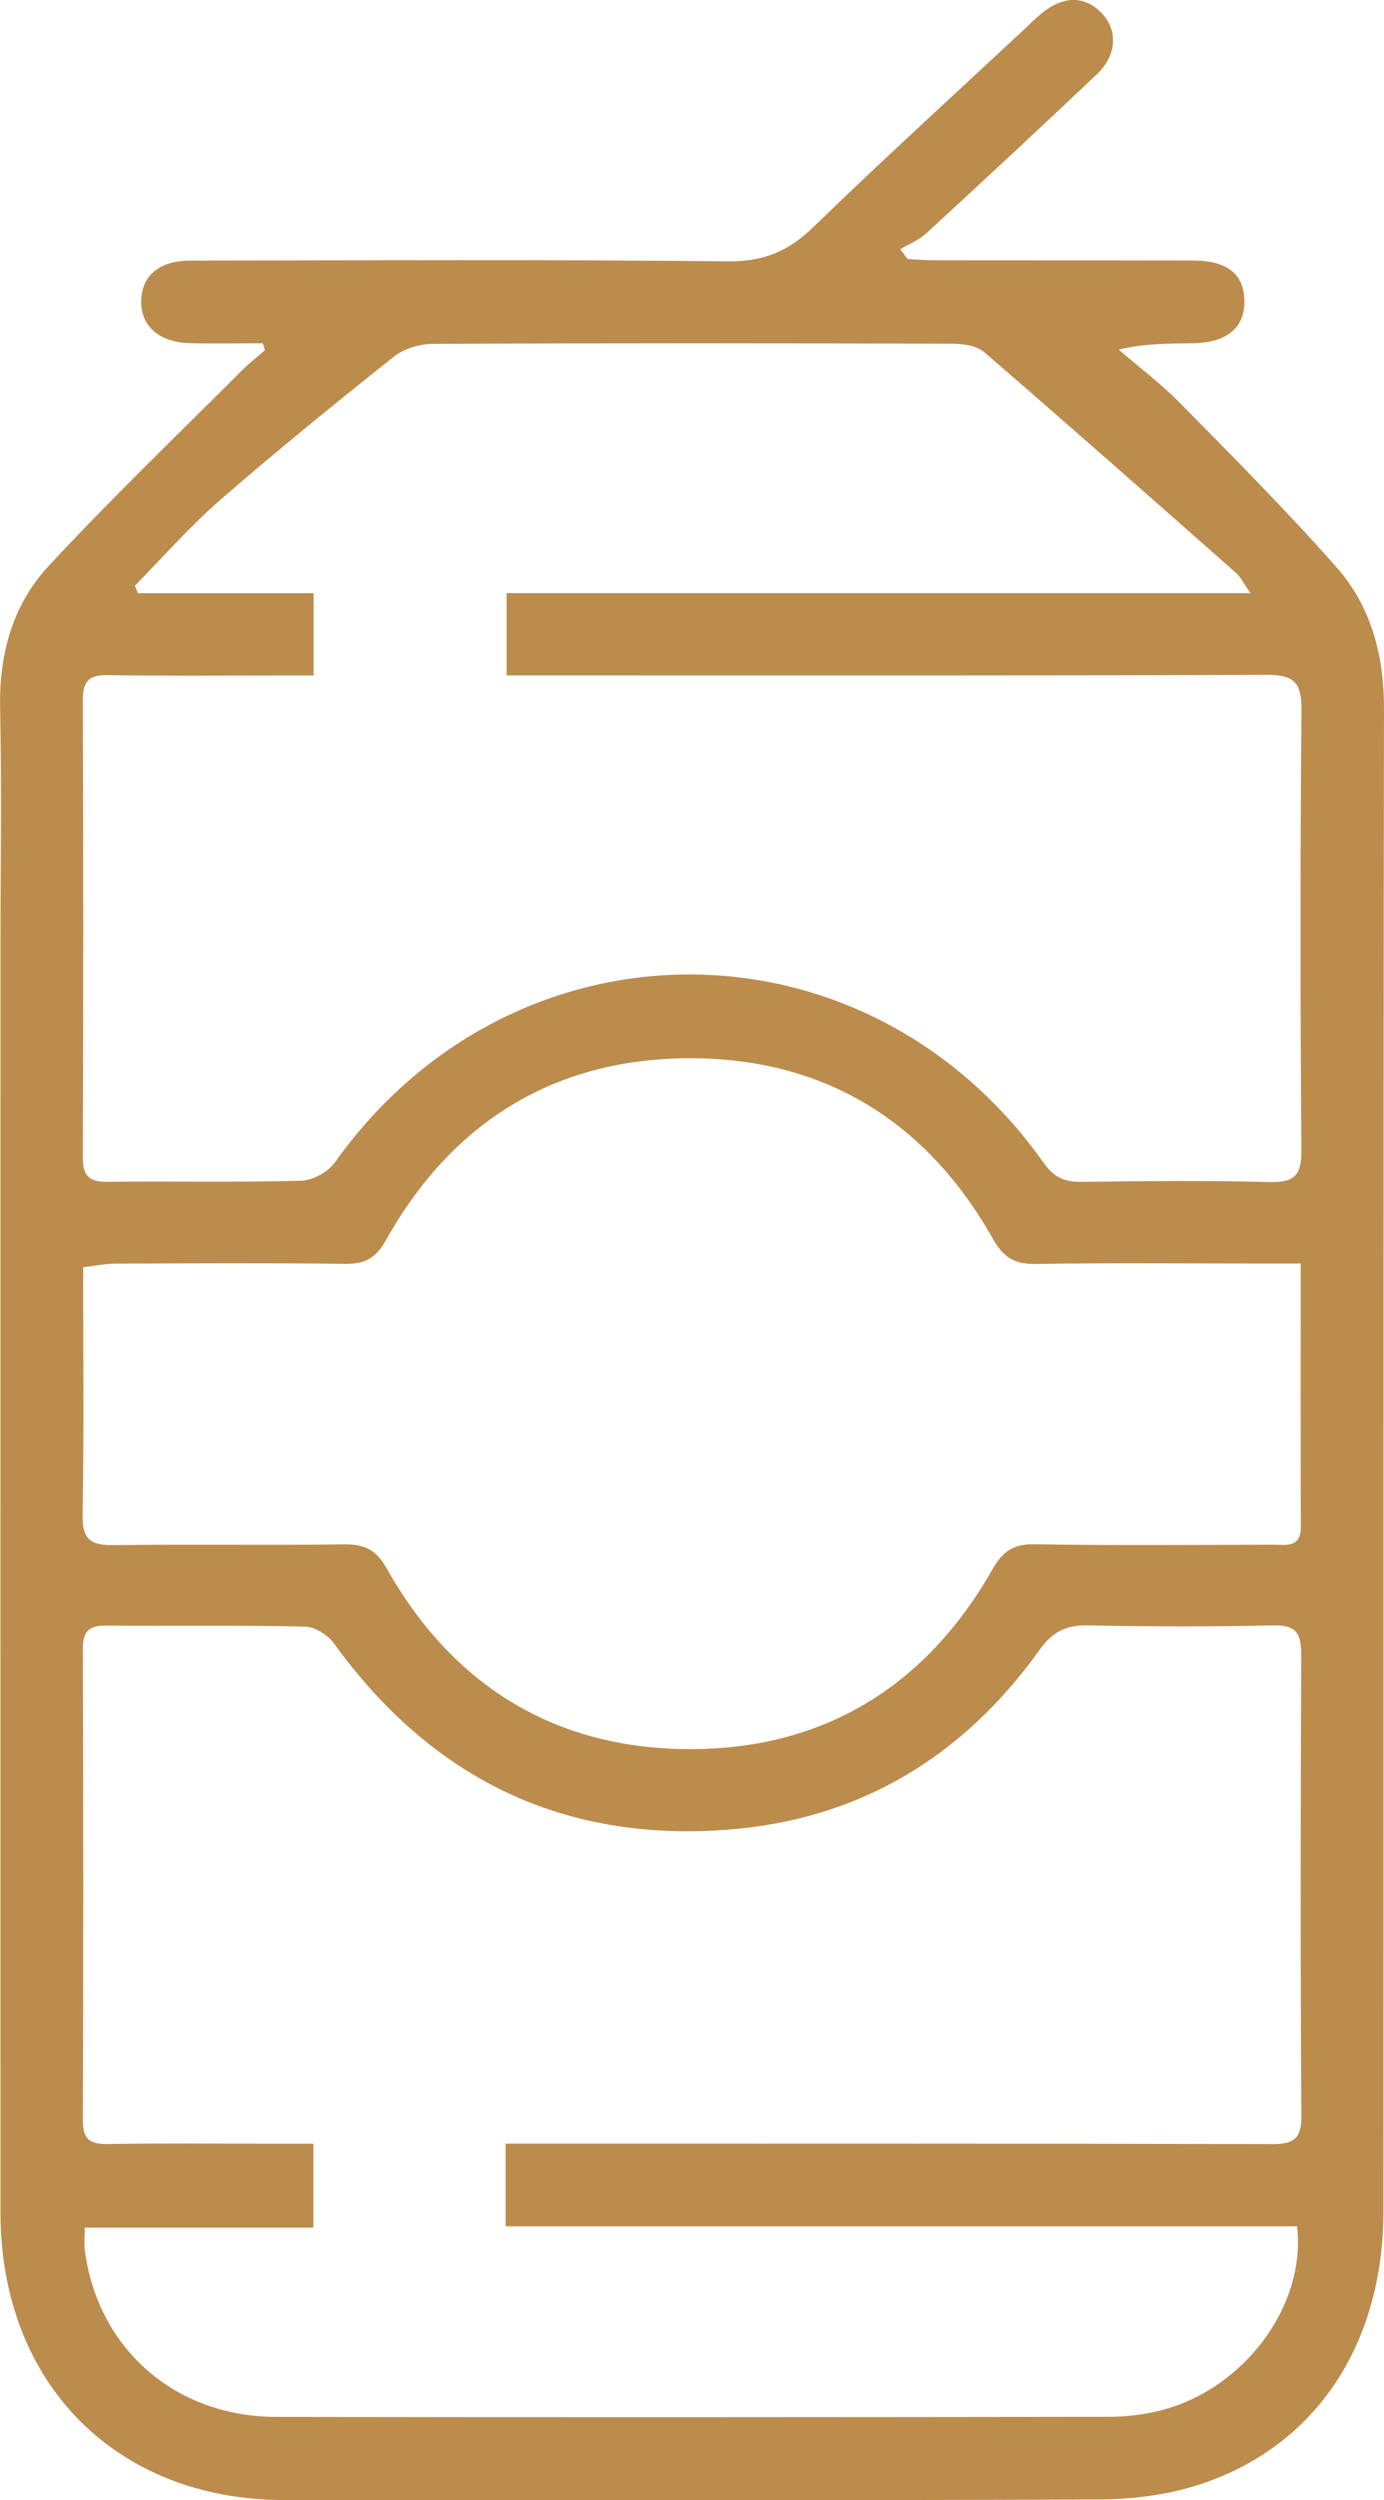 <?xml version="1.0" encoding="UTF-8"?>
<svg id="b" data-name="Calque 2" xmlns="http://www.w3.org/2000/svg" width="35.202" height="63.567" viewBox="0 0 35.202 63.567">
  <g id="c" data-name="Calque 1">
    <path d="m6.684,8.728c-.619,0-1.238.013-1.857-.003-.796-.021-1.263-.452-1.234-1.106.027-.627.471-.992,1.256-.993,4.557-.005,9.114-.029,13.67.019.896.009,1.532-.253,2.161-.864,1.747-1.696,3.548-3.335,5.329-4.996.159-.148.312-.303.479-.441.561-.462,1.114-.458,1.544.003.403.432.374,1.061-.131,1.539-1.434,1.36-2.883,2.705-4.338,4.044-.188.173-.442.273-.665.407.062.083.125.165.187.248.229.012.458.034.687.034,2.194.003,4.388,0,6.582.005.859.002,1.283.343,1.297,1.013.015.691-.443,1.077-1.314,1.09-.612.009-1.225.002-1.882.162.52.449,1.073.864,1.553,1.352,1.349,1.372,2.711,2.736,3.983,4.177.888,1.005,1.213,2.247,1.211,3.614-.02,12.728-.009,25.455-.014,38.183-.002,3.431-1.767,6.048-4.773,6.982-.79.246-1.655.348-2.486.351-6.895.027-13.791.018-20.686.015-4.29-.002-7.228-2.966-7.23-7.307-.004-10.727-.001-21.454,0-32.181,0-2.025.032-4.05-.01-6.074-.029-1.369.319-2.622,1.229-3.605,1.584-1.71,3.271-3.325,4.918-4.975.184-.184.391-.345.588-.516-.017-.059-.035-.118-.052-.176Zm6.176,45.773c.344,0,.627,0,.91,0,6.193,0,12.387-.005,18.58.011.547.001.754-.123.75-.717-.025-3.903-.021-7.807-.003-11.71.003-.54-.114-.776-.715-.761-1.566.037-3.133.032-4.699,0-.558-.011-.902.149-1.244.626-1.941,2.715-4.579,4.31-7.924,4.568-4.215.325-7.542-1.313-10.018-4.731-.156-.215-.484-.426-.736-.432-1.686-.038-3.373-.011-5.06-.025-.43-.004-.595.138-.593.584.012,4,.014,7.999,0,11.999-.002.496.198.605.646.597,1.349-.022,2.699-.008,4.049-.008.396,0,.792,0,1.167,0v2.134H2.155c0,.251-.019.419.003.581.33,2.497,2.293,4.226,4.867,4.231,7.061.013,14.122.007,21.183-.002.429,0,.868-.054,1.285-.156,2.119-.519,3.738-2.651,3.496-4.688H12.86v-2.1ZM7.978,17.174c-.335,0-.62,0-.904,0-1.446,0-2.893.013-4.339-.009-.467-.007-.629.151-.628.625.014,3.88.014,7.76,0,11.64-.002.481.172.622.633.617,1.639-.019,3.279.017,4.917-.028.296-.008.688-.222.861-.465,4.535-6.374,13.514-6.377,18.037.023.259.367.535.476.957.471,1.591-.02,3.182-.037,4.772.005.633.017.822-.161.817-.807-.03-3.735-.031-7.471.002-11.206.006-.7-.205-.885-.894-.883-6.147.025-12.293.015-18.44.015-.299,0-.598,0-.883,0v-2.091h18.92c-.181-.258-.252-.413-.369-.516-2.128-1.879-4.255-3.759-6.405-5.613-.191-.165-.534-.212-.807-.213-4.411-.013-8.822-.017-13.233.004-.331.002-.726.127-.982.331-1.489,1.185-2.967,2.384-4.403,3.632-.773.672-1.454,1.452-2.176,2.183.026.064.052.129.078.193h4.468v2.091Zm25.107,14.95c-.424,0-.733,0-1.042,0-1.904,0-3.808-.018-5.712.011-.527.008-.812-.17-1.072-.632-1.692-3.003-4.305-4.607-7.73-4.598-3.423.009-6.032,1.621-7.714,4.628-.248.443-.523.604-1.018.599-1.952-.023-3.904-.013-5.856-.005-.268.001-.536.058-.826.091,0,2.168.023,4.24-.014,6.31-.011.632.228.764.798.756,1.952-.027,3.904.006,5.856-.02.516-.007.814.138,1.08.611,1.676,2.976,4.268,4.576,7.661,4.595,3.426.02,6.043-1.577,7.747-4.57.259-.456.527-.646,1.06-.638,2.024.032,4.049.016,6.073.01.32,0,.712.094.71-.453-.006-2.19-.003-4.38-.003-6.696Z" fill="#bc8c4d" stroke-width="0"/>
  </g>
</svg>